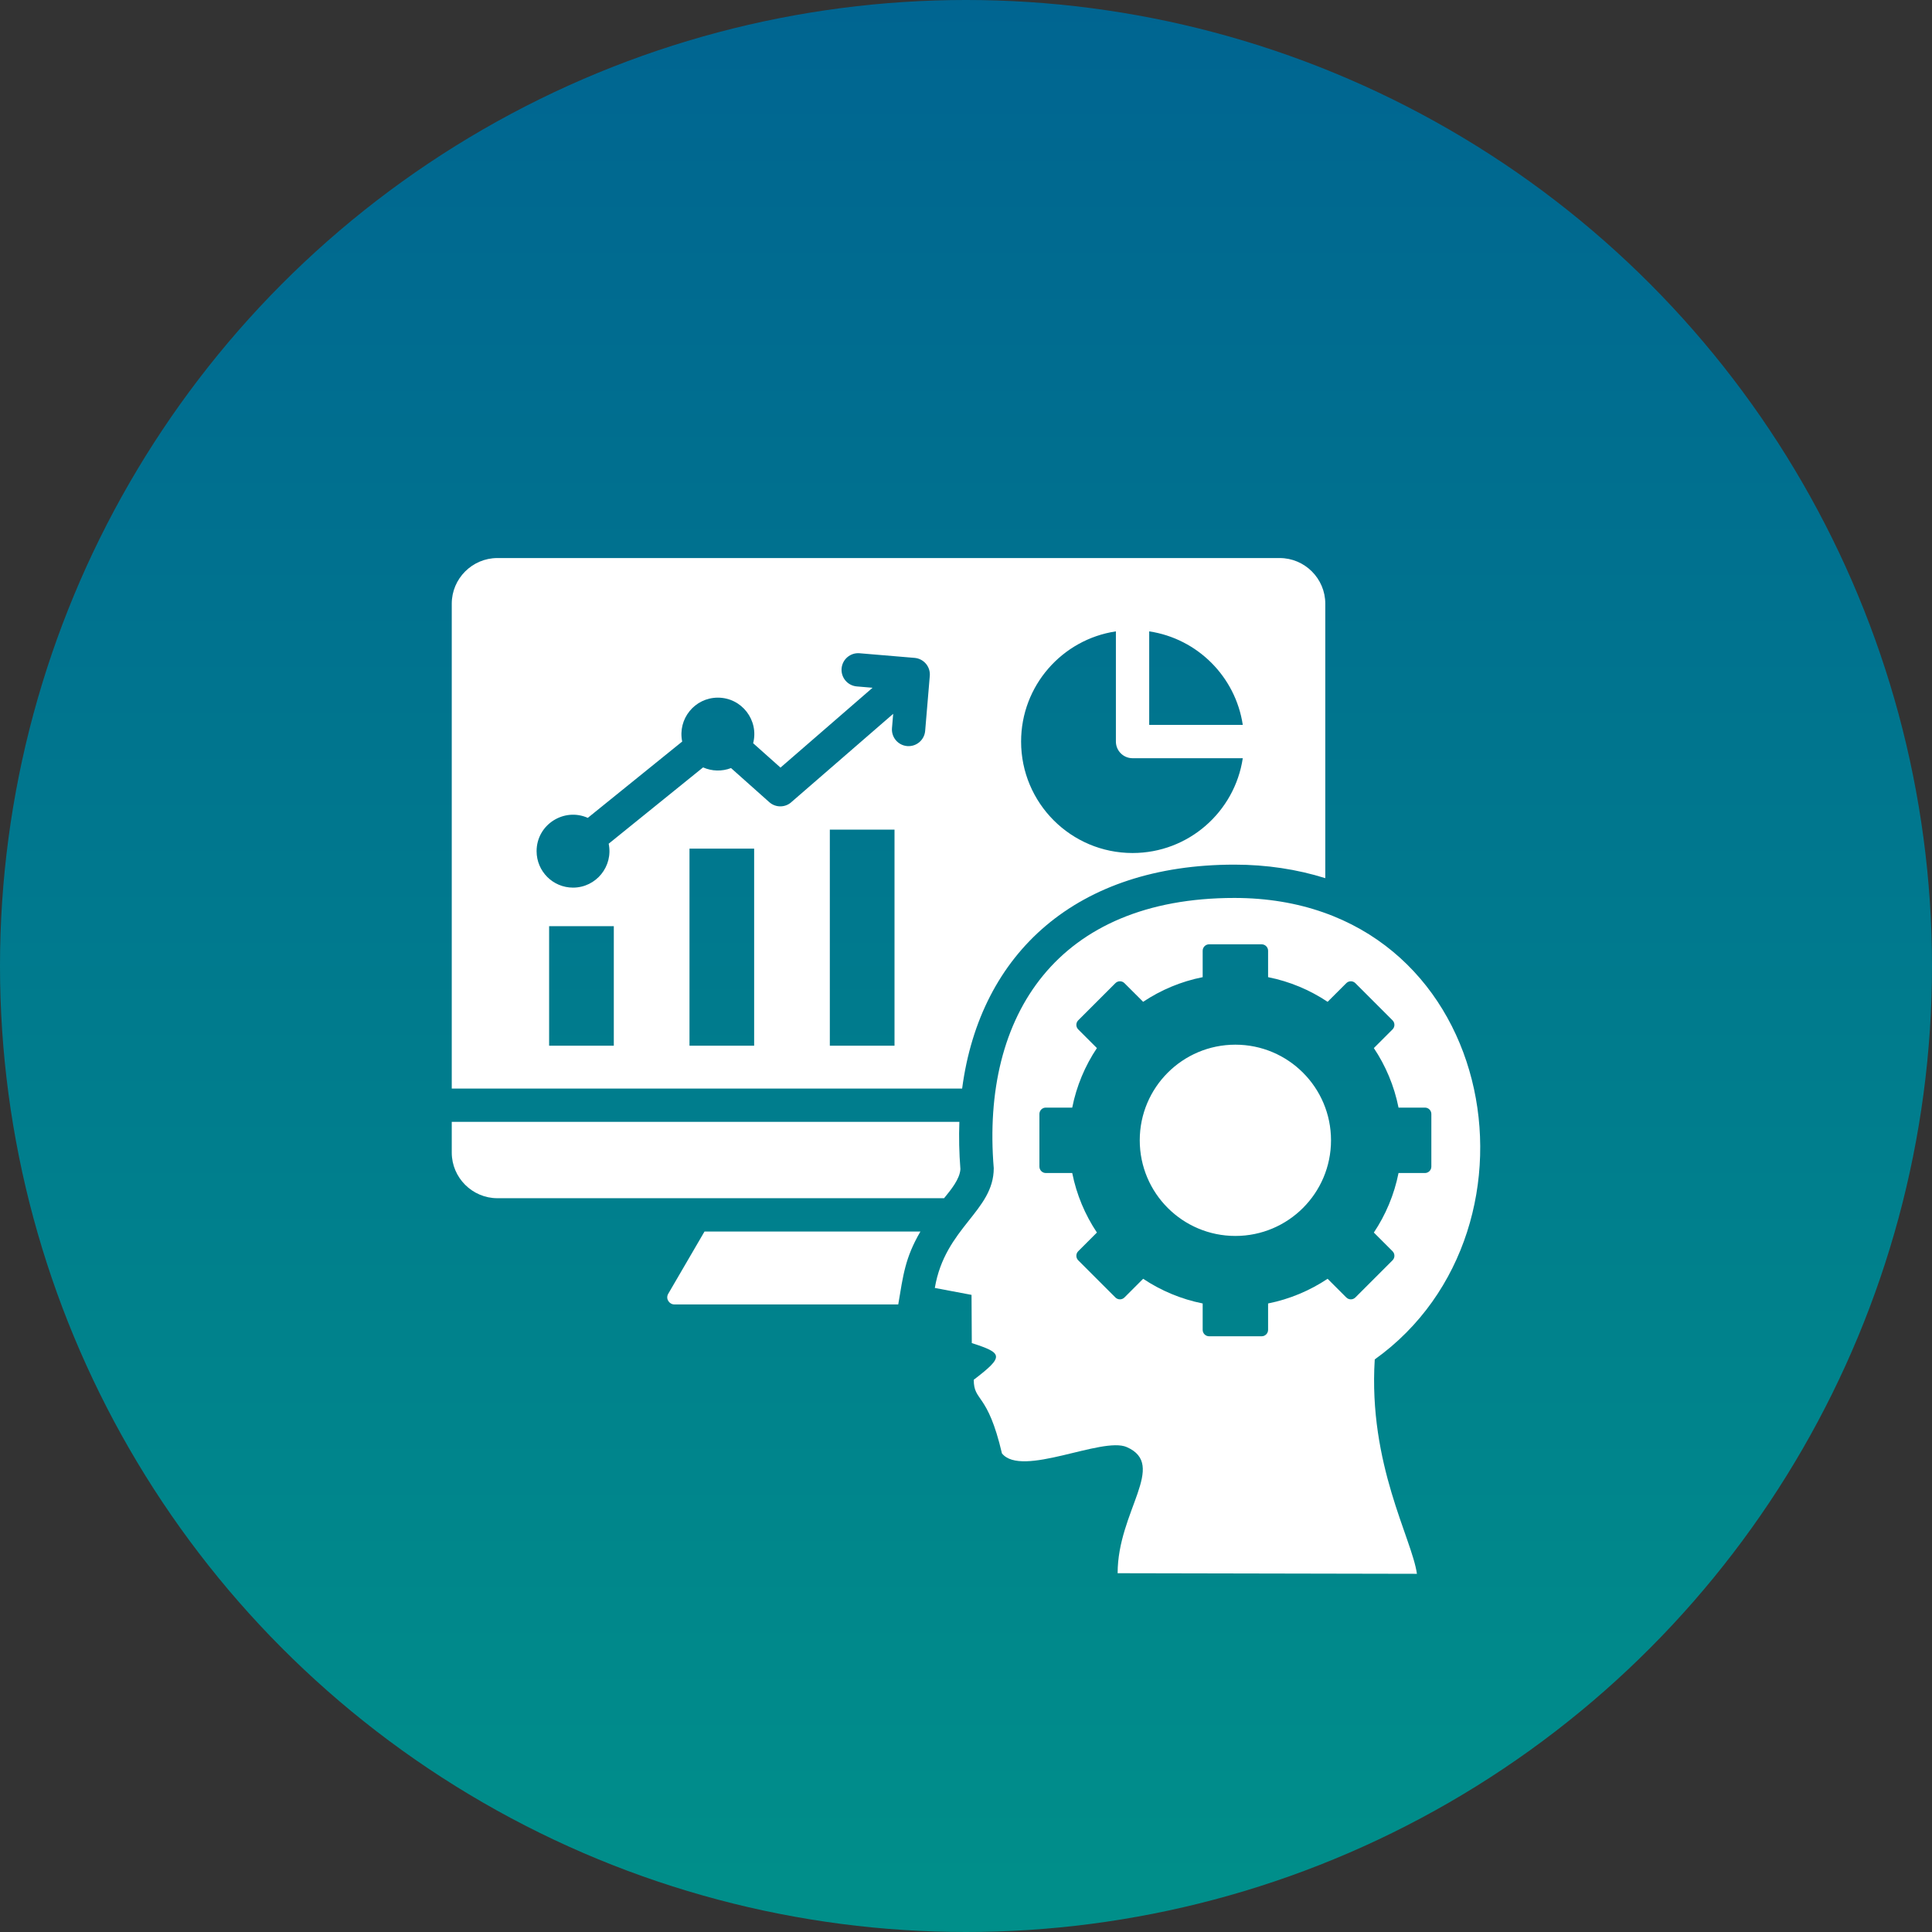 <svg xmlns="http://www.w3.org/2000/svg" width="58" height="58" viewBox="0 0 58 58" fill="none"><rect x="0" y="0" width="58" height="58" fill="#333333" stroke="none"/><circle cx="29" cy="29" r="29" fill="url(#paint0_linear_18_204)"></circle><g clip-path="url(#clip0_18_204)"><path fill-rule="evenodd" clip-rule="evenodd" d="M32.189 35.215H31.396C31.29 35.215 31.204 35.128 31.204 35.022V33.443C31.204 33.337 31.29 33.251 31.396 33.251H32.189C32.318 32.601 32.574 31.996 32.93 31.464L32.369 30.903C32.294 30.828 32.294 30.706 32.369 30.631L33.485 29.515C33.56 29.44 33.682 29.44 33.757 29.515L34.318 30.075C34.85 29.72 35.455 29.464 36.105 29.335V28.542C36.105 28.436 36.192 28.349 36.297 28.349H37.876C37.982 28.349 38.069 28.436 38.069 28.542V29.335C38.719 29.464 39.323 29.72 39.856 30.075L40.417 29.515C40.492 29.44 40.614 29.44 40.689 29.515L41.805 30.631C41.88 30.706 41.88 30.828 41.805 30.903L41.244 31.464C41.6 31.996 41.855 32.601 41.985 33.251H42.778C42.884 33.251 42.97 33.337 42.97 33.443V35.022C42.97 35.128 42.884 35.215 42.778 35.215H41.985C41.855 35.865 41.6 36.469 41.244 37.002L41.805 37.563C41.88 37.638 41.88 37.76 41.805 37.835L40.689 38.951C40.614 39.026 40.492 39.026 40.417 38.951L39.856 38.39C39.323 38.745 38.719 39.001 38.069 39.131V39.923C38.069 40.029 37.982 40.116 37.876 40.116H36.298C36.192 40.116 36.105 40.029 36.105 39.923V39.131C35.455 39.001 34.851 38.745 34.318 38.39L33.757 38.951C33.682 39.026 33.56 39.026 33.485 38.951L32.369 37.835C32.294 37.76 32.294 37.638 32.369 37.563L32.93 37.002C32.574 36.469 32.319 35.865 32.189 35.215L32.189 35.215ZM34.216 34.233C34.216 35.818 35.501 37.104 37.087 37.104C38.673 37.104 39.958 35.818 39.958 34.233C39.958 32.647 38.672 31.362 37.087 31.362C35.501 31.362 34.216 32.647 34.216 34.233ZM37.059 26.957C31.757 26.957 29.451 30.461 29.833 35.069C29.833 36.363 28.372 36.844 28.064 38.665L29.166 38.873L29.174 40.32C30.106 40.621 30.159 40.715 29.233 41.421C29.233 42.093 29.646 41.778 30.079 43.632C30.672 44.37 33.085 43.119 33.825 43.442C35.053 43.98 33.552 45.365 33.552 47.229L42.537 47.247C42.39 46.19 41.074 43.961 41.271 40.811C46.772 36.876 44.941 26.957 37.059 26.957Z" fill="white"></path><path fill-rule="evenodd" clip-rule="evenodd" d="M21.15 36.971L20.061 38.84C19.973 38.992 20.093 39.16 20.245 39.16H26.966C27.115 38.279 27.17 37.762 27.632 36.971H21.15L21.15 36.971ZM28.801 33.679H13.562V34.602C13.562 35.355 14.179 35.971 14.932 35.971H28.342C28.537 35.731 28.815 35.399 28.832 35.098C28.794 34.611 28.784 34.137 28.801 33.679ZM38.417 16.753C39.17 16.753 39.786 17.369 39.786 18.122V26.363C38.939 26.097 38.023 25.957 37.059 25.957C32.341 25.957 29.424 28.59 28.884 32.679H13.562V18.122C13.562 17.369 14.179 16.753 14.932 16.753L38.417 16.753ZM34.5 18.954V21.762H37.309C37.092 20.315 35.948 19.171 34.5 18.954ZM37.309 22.762H34C33.724 22.762 33.5 22.538 33.5 22.262V18.954C31.889 19.195 30.654 20.584 30.654 22.262C30.654 24.11 32.152 25.608 34 25.608C35.678 25.608 37.067 24.373 37.309 22.762ZM16.485 27.804V31.392H18.427V27.804H16.485ZM24.912 24.906V31.392H26.854V24.906H24.912ZM20.699 25.476V31.392H22.64V25.476H20.699ZM17.646 24.553C16.932 24.235 16.109 24.755 16.109 25.553C16.109 26.157 16.598 26.647 17.202 26.647C17.898 26.647 18.414 26.006 18.273 25.329L21.107 23.038C21.372 23.155 21.675 23.163 21.946 23.058L23.094 24.081C23.291 24.257 23.589 24.248 23.775 24.065L26.814 21.43L26.778 21.859C26.755 22.134 26.96 22.375 27.235 22.398C27.51 22.42 27.751 22.216 27.774 21.941L27.913 20.289C27.936 20.014 27.731 19.773 27.456 19.75L25.805 19.611C25.529 19.588 25.288 19.793 25.265 20.068C25.243 20.343 25.447 20.584 25.722 20.607L26.195 20.647L23.431 23.044L22.61 22.312C22.788 21.624 22.27 20.944 21.551 20.944C20.855 20.944 20.339 21.584 20.48 22.262L17.646 24.553L17.646 24.553Z" fill="white"></path></g><defs><linearGradient id="paint0_linear_18_204" x1="29" y1="0" x2="29" y2="58" gradientUnits="userSpaceOnUse"><stop stop-color="#006591"></stop><stop offset="1" stop-color="#008F8A"></stop></linearGradient><clipPath id="clip0_18_204"><rect width="32" height="32" fill="white" transform="translate(13 16)"></rect></clipPath></defs></svg>